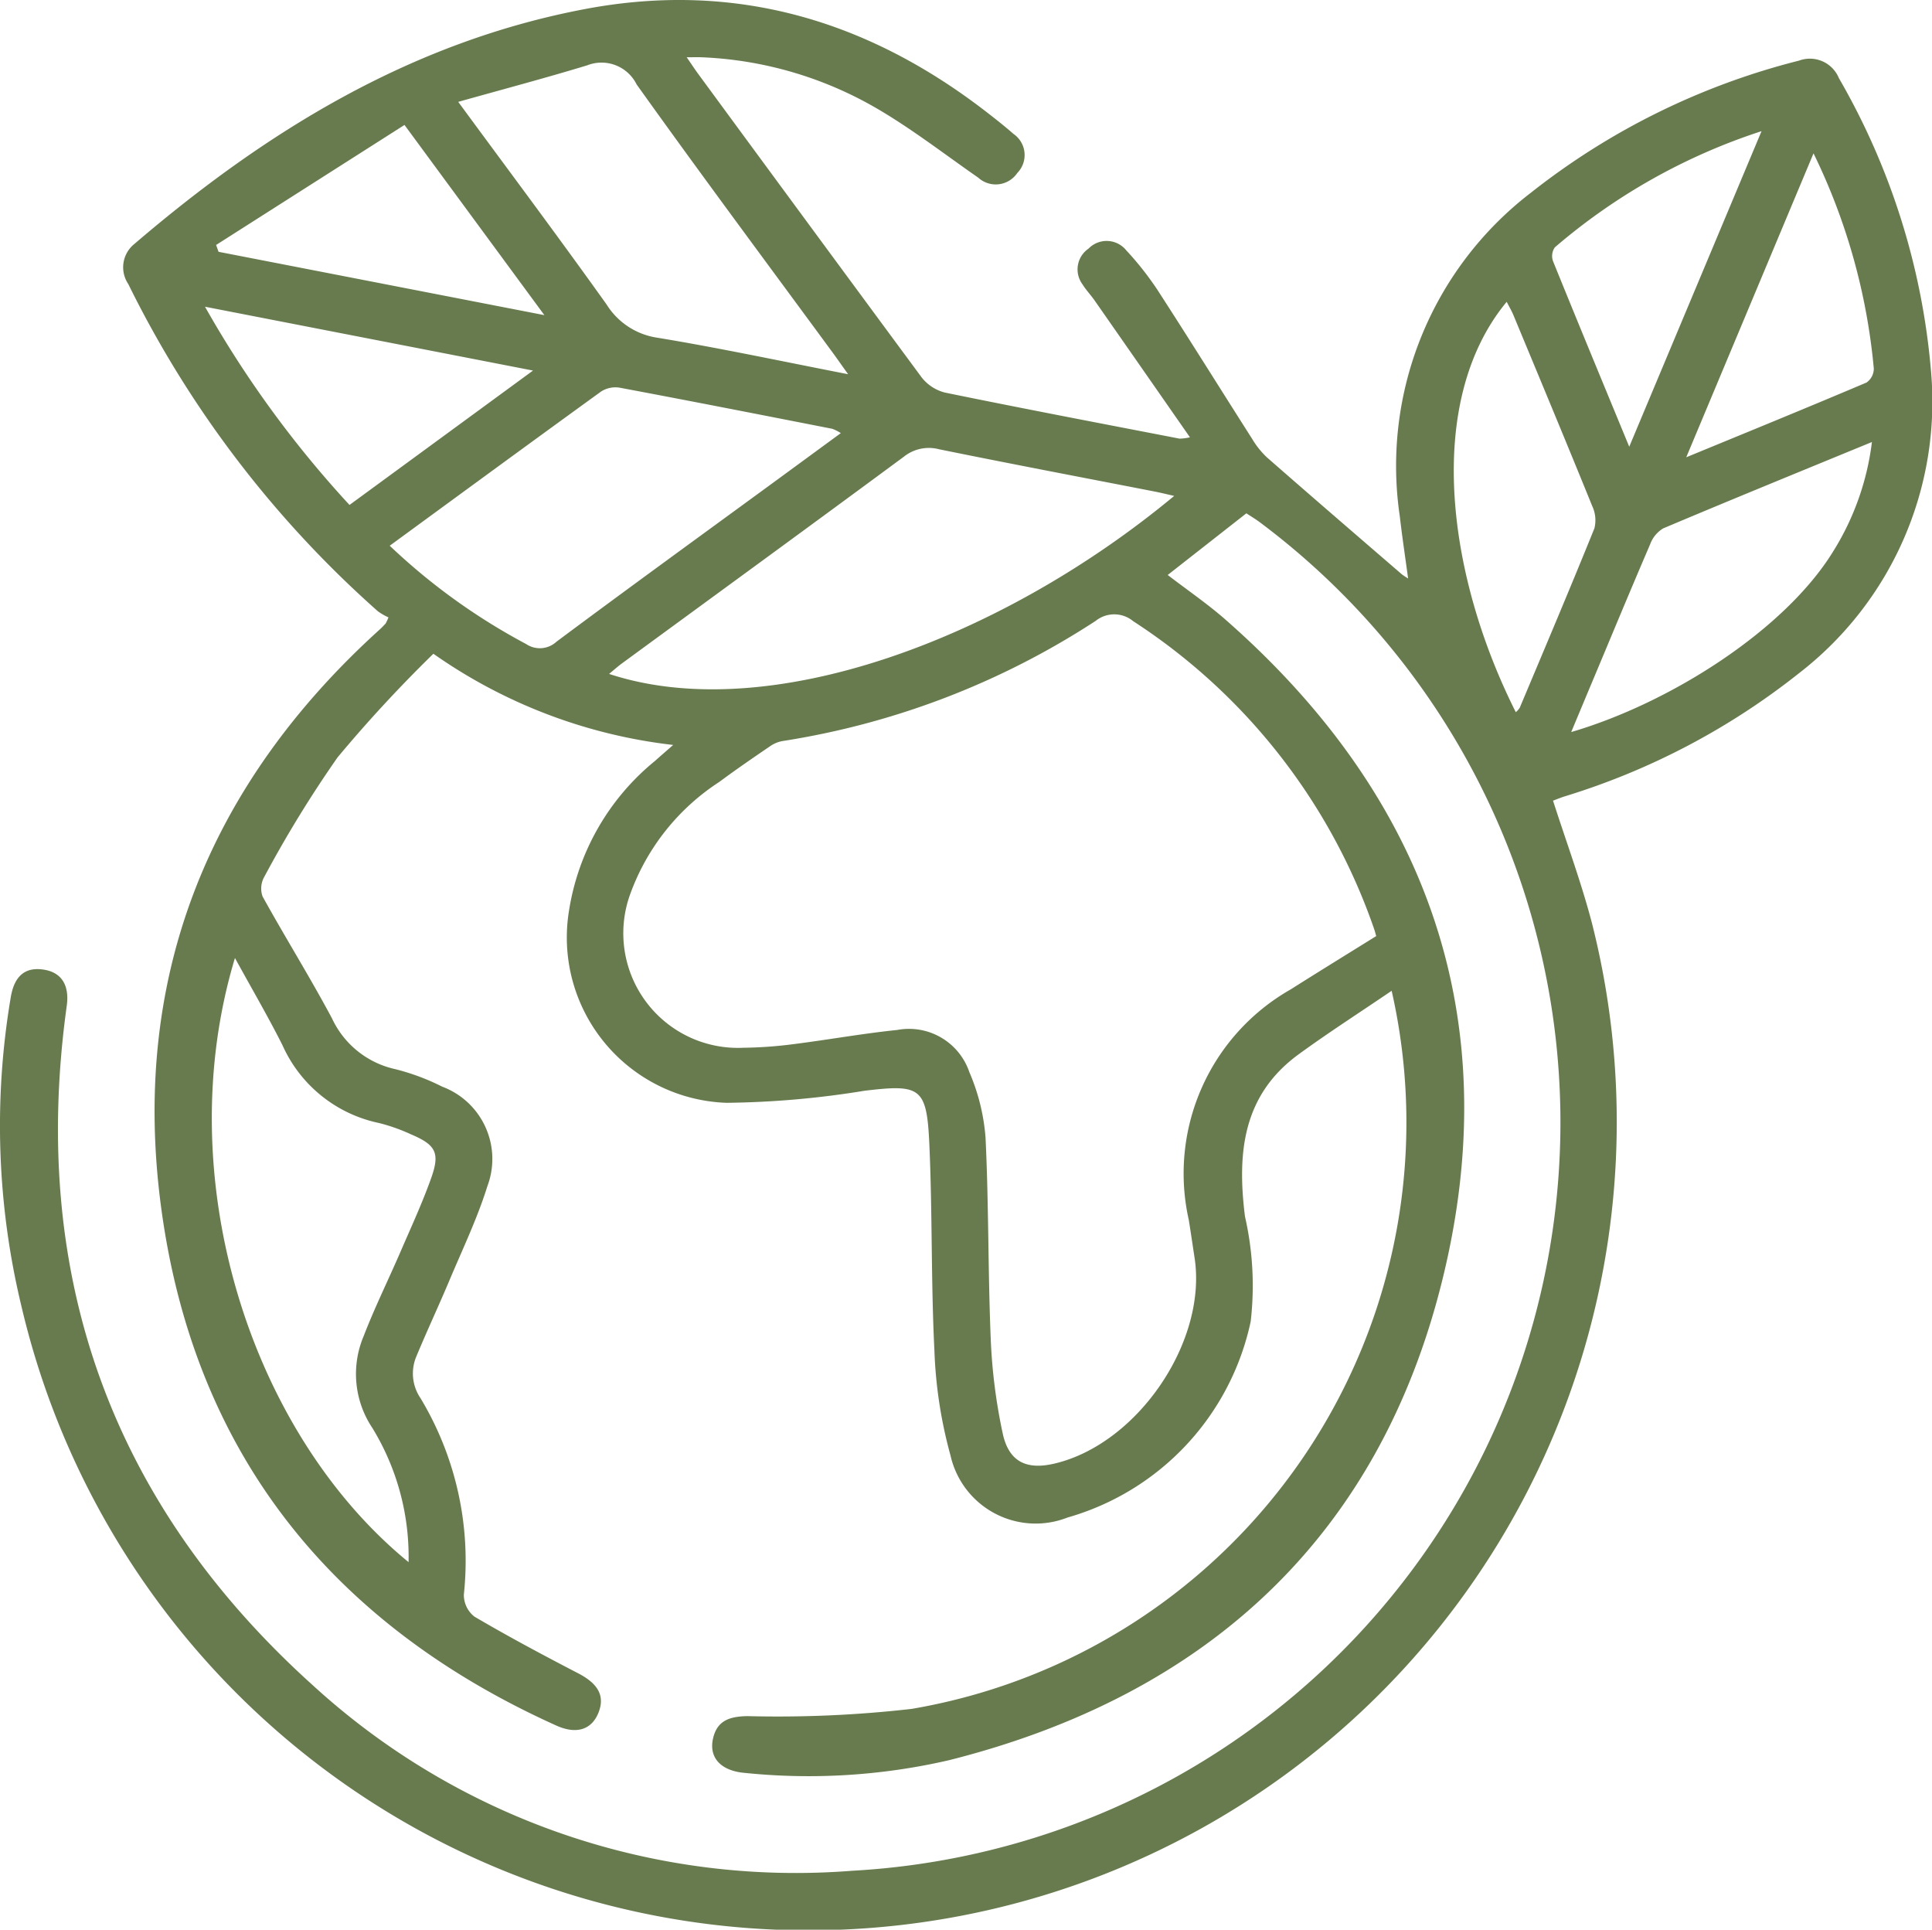 <svg xmlns="http://www.w3.org/2000/svg" width="80.109" height="80" viewBox="0 0 80.109 80">
  <path id="icon_localizacao" d="M458.082,41.078c-1.38.939-2.641,1.747-3.848,2.628-2.336,1.7-2.558,4.11-2.23,6.727a12.881,12.881,0,0,1,.236,4.356,10.79,10.79,0,0,1-7.592,8.123,3.618,3.618,0,0,1-4.854-2.572A18.768,18.768,0,0,1,439.127,56c-.143-2.854-.082-5.718-.211-8.574-.106-2.356-.37-2.482-2.688-2.206a37.749,37.749,0,0,1-5.717.5,6.857,6.857,0,0,1-6.534-7.974,10,10,0,0,1,3.574-6.208c.2-.182.409-.36.744-.654a21.549,21.549,0,0,1-9.943-3.781,56.812,56.812,0,0,0-3.97,4.292,48.658,48.658,0,0,0-3.04,4.953.986.986,0,0,0-.073.816c.939,1.7,1.968,3.348,2.881,5.06a3.789,3.789,0,0,0,2.621,2.1,9.357,9.357,0,0,1,1.946.726,3.2,3.2,0,0,1,1.875,4.123c-.419,1.343-1.036,2.626-1.583,3.927-.441,1.047-.924,2.077-1.36,3.126a1.818,1.818,0,0,0,.166,1.734,13.079,13.079,0,0,1,1.8,8.146,1.145,1.145,0,0,0,.438.915c1.41.828,2.856,1.6,4.308,2.353.821.427,1.115.936.834,1.635s-.909.906-1.747.528c-9.343-4.21-15.026-11.323-16.385-21.482-1.272-9.508,1.952-17.524,9.076-23.969.082-.074.157-.156.233-.236a2.109,2.109,0,0,0,.117-.255,2.377,2.377,0,0,1-.442-.256A44.19,44.19,0,0,1,405.7,11.774a1.24,1.24,0,0,1,.251-1.658c5.478-4.69,11.487-8.381,18.7-9.743,6.248-1.179,11.776.483,16.723,4.338.351.273.7.55,1.034.843a1.062,1.062,0,0,1,.155,1.618,1.078,1.078,0,0,1-1.619.193c-1.39-.965-2.735-2.01-4.192-2.861a15.7,15.7,0,0,0-7.291-2.13c-.154-.007-.309,0-.606,0,.216.313.347.513.489.706q4.612,6.281,9.241,12.549a1.781,1.781,0,0,0,.974.645c3.239.665,6.487,1.283,9.733,1.911a2.163,2.163,0,0,0,.43-.055c-1.356-1.947-2.653-3.811-3.953-5.673-.159-.228-.354-.431-.5-.666a1.041,1.041,0,0,1,.246-1.482,1.045,1.045,0,0,1,1.565.068,12.744,12.744,0,0,1,1.29,1.634c1.327,2.049,2.617,4.122,3.929,6.18a3.522,3.522,0,0,0,.61.766c1.857,1.627,3.728,3.238,5.6,4.853a2.944,2.944,0,0,0,.259.171c-.12-.894-.247-1.728-.343-2.566A14.269,14.269,0,0,1,463.846,8a29.611,29.611,0,0,1,11.128-5.486,1.3,1.3,0,0,1,1.656.725,29.135,29.135,0,0,1,3.825,12.21A14.224,14.224,0,0,1,474.989,27.9a29.514,29.514,0,0,1-9.755,5.124c-.155.051-.305.113-.457.169.548,1.708,1.165,3.365,1.611,5.066a33.516,33.516,0,1,1-65.116,15.9,31.937,31.937,0,0,1-.444-12.815c.15-.9.613-1.275,1.4-1.14.714.124,1.039.651.921,1.5C401.6,52.886,405,62.351,413.37,69.883a29.65,29.65,0,0,0,22.345,7.674,31.069,31.069,0,0,0,16.893-55.914c-.176-.13-.365-.242-.547-.362L448.8,23.837c.818.629,1.644,1.192,2.39,1.846,8.4,7.367,11.669,16.6,8.99,27.411-2.64,10.655-9.794,17.195-20.442,19.878a25.881,25.881,0,0,1-8.462.529c-1-.081-1.5-.626-1.333-1.408.165-.766.69-.933,1.429-.947a48.906,48.906,0,0,0,6.813-.3,24.662,24.662,0,0,0,19.9-29.773m-.641-2.271c-.029-.1-.054-.2-.089-.3a24.89,24.89,0,0,0-9.986-12.749,1.229,1.229,0,0,0-1.554-.014,33.039,33.039,0,0,1-12.968,4.98,1.289,1.289,0,0,0-.527.213c-.711.484-1.421.971-2.112,1.484a9.32,9.32,0,0,0-3.678,4.606,4.751,4.751,0,0,0,4.679,6.415,17.414,17.414,0,0,0,2.078-.15c1.433-.181,2.858-.439,4.295-.587a2.644,2.644,0,0,1,2.993,1.746,8.469,8.469,0,0,1,.672,2.723c.134,2.77.1,5.548.214,8.32a23.1,23.1,0,0,0,.5,3.948c.256,1.171.991,1.51,2.141,1.24,3.454-.81,6.348-5.062,5.811-8.539-.08-.521-.155-1.043-.239-1.563a8.779,8.779,0,0,1,4.222-9.555c1.169-.74,2.349-1.465,3.552-2.214m-8.38-18.247c-.3-.068-.568-.134-.835-.186-2.972-.58-5.947-1.143-8.914-1.748a1.659,1.659,0,0,0-1.458.308c-3.867,2.856-7.753,5.687-11.632,8.527-.2.143-.377.3-.591.479,6.6,2.174,16.265-1.432,23.431-7.38M410.123,39.72c-2.743,9.075.632,19.677,7.2,25.042a10.229,10.229,0,0,0-1.5-5.56,4.029,4.029,0,0,1-.363-3.809c.458-1.187,1.024-2.332,1.529-3.5.439-1.016.906-2.024,1.276-3.066s.178-1.368-.842-1.8a7.48,7.48,0,0,0-1.332-.471,5.645,5.645,0,0,1-3.995-3.221c-.594-1.183-1.265-2.328-1.967-3.61m6.413-17.1a25.731,25.731,0,0,0,5.652,4.073,1.017,1.017,0,0,0,1.262-.095c2.937-2.188,5.9-4.338,8.859-6.5l2.931-2.147a1.786,1.786,0,0,0-.354-.179c-2.94-.576-5.879-1.154-8.824-1.706a1.1,1.1,0,0,0-.767.164c-2.9,2.1-5.784,4.214-8.759,6.389m19.006-7.11c-.286-.4-.426-.6-.57-.8-2.742-3.734-5.51-7.448-8.2-11.215a1.623,1.623,0,0,0-2.047-.791c-1.727.526-3.474.988-5.349,1.515,2.164,2.944,4.19,5.65,6.152,8.4A2.993,2.993,0,0,0,427.634,14c2.568.423,5.116.969,7.909,1.513M478,18.325c-2.971,1.222-5.821,2.384-8.657,3.581a1.294,1.294,0,0,0-.543.668c-.8,1.858-1.574,3.727-2.356,5.592-.294.7-.588,1.406-.913,2.183,4.1-1.2,8.845-4.22,10.852-7.472A11.1,11.1,0,0,0,478,18.325m-14.766,11.2a.8.8,0,0,0,.164-.186c1.04-2.475,2.089-4.947,3.095-7.436a1.383,1.383,0,0,0-.091-.924c-1.072-2.641-2.17-5.272-3.263-7.905-.076-.184-.179-.357-.283-.562-3.393,4.1-2.523,11.248.378,17.014M422.482,15.362l-13.6-2.646a43.933,43.933,0,0,0,5.992,8.218l7.611-5.573m50.936-9.923a24.99,24.99,0,0,0-8.569,4.817.631.631,0,0,0-.078.565c1.016,2.509,2.054,5.01,3.163,7.7l5.484-13.078m-64.077,4.716.1.281,13.51,2.626-5.8-7.885-7.815,4.978m66.239-3.8-5.277,12.6c2.627-1.081,5.059-2.074,7.477-3.1a.709.709,0,0,0,.3-.577,25.617,25.617,0,0,0-2.5-8.924" transform="translate(-400.382 0)" fill="#687b4f"/>
</svg>
